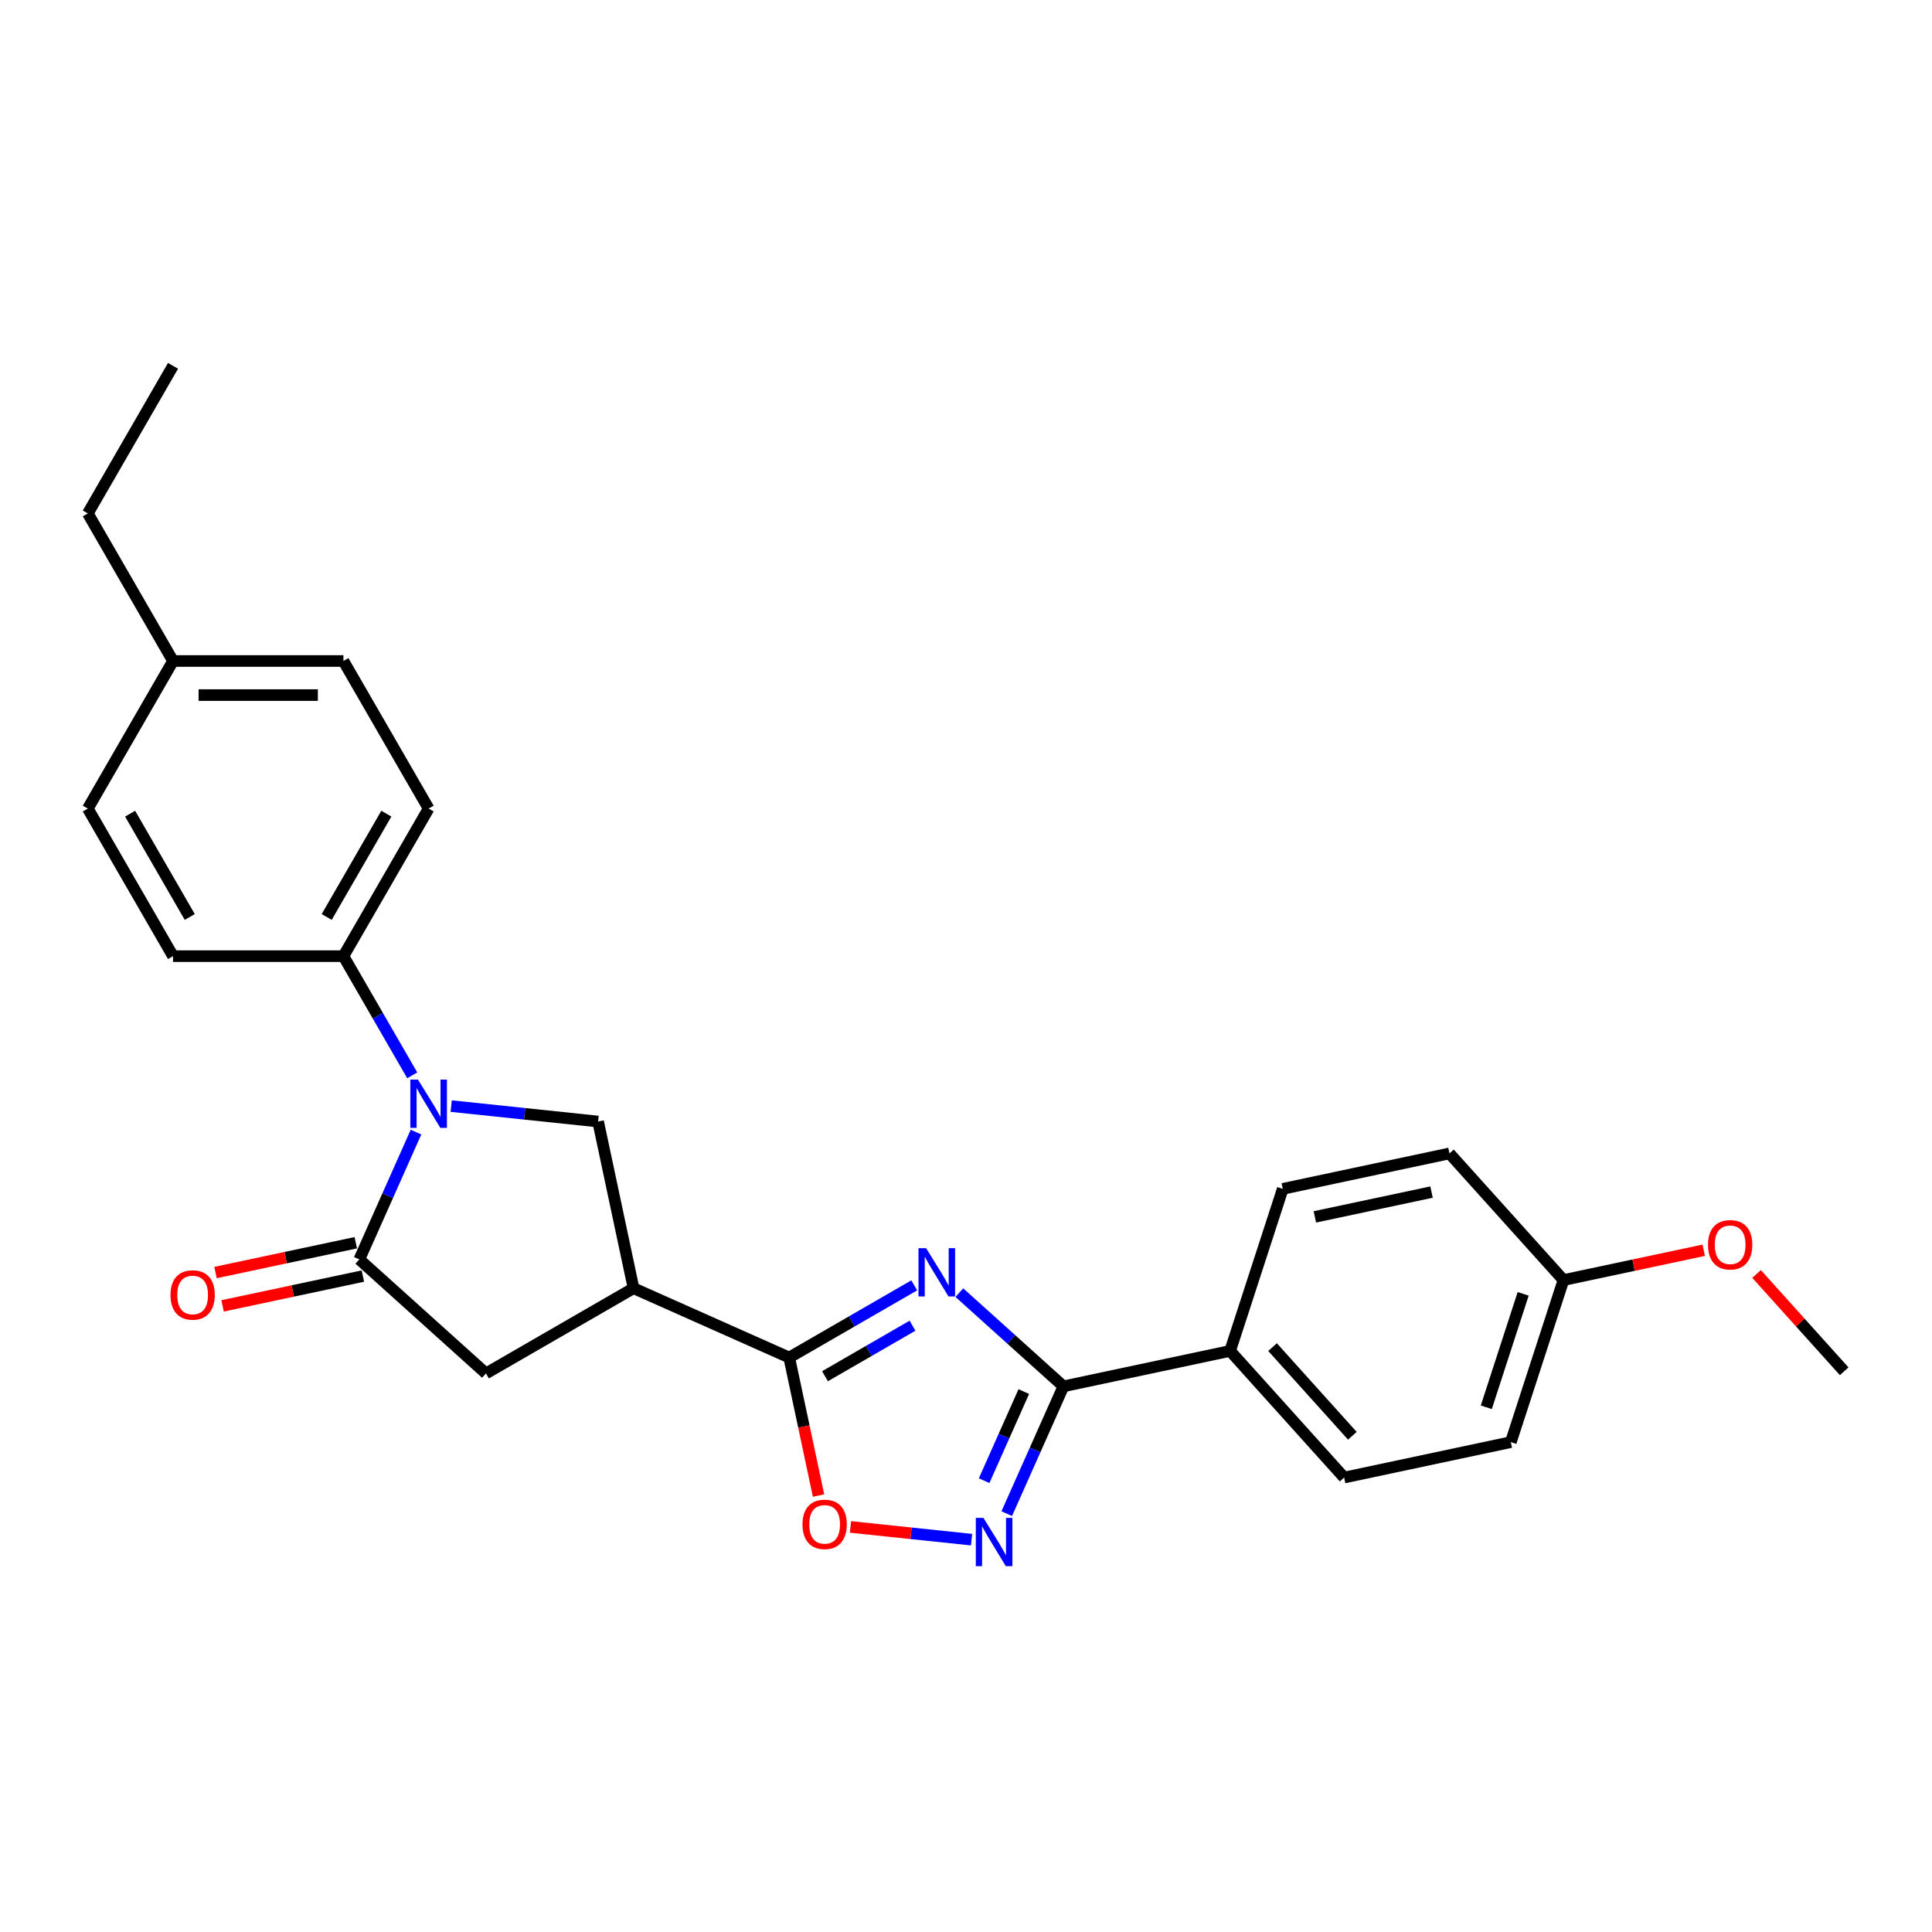 <?xml version='1.0' encoding='iso-8859-1'?>
<svg version='1.1' baseProfile='full'
              xmlns='http://www.w3.org/2000/svg'
                      xmlns:rdkit='http://www.rdkit.org/xml'
                      xmlns:xlink='http://www.w3.org/1999/xlink'
                  xml:space='preserve'
width='1000px' height='1000px' viewBox='0 0 1000 1000'>
<!-- END OF HEADER -->
<rect style='opacity:1.0;fill:#FFFFFF;stroke:none' width='1000' height='1000' x='0' y='0'> </rect>
<path class='bond-1' d='M 473.201,665.298 L 440.848,683.977' style='fill:none;fill-rule:evenodd;stroke:#0000FF;stroke-width:6px;stroke-linecap:butt;stroke-linejoin:miter;stroke-opacity:1' />
<path class='bond-1' d='M 440.848,683.977 L 408.494,702.657' style='fill:none;fill-rule:evenodd;stroke:#000000;stroke-width:6px;stroke-linecap:butt;stroke-linejoin:miter;stroke-opacity:1' />
<path class='bond-1' d='M 472.316,686.179 L 449.668,699.254' style='fill:none;fill-rule:evenodd;stroke:#0000FF;stroke-width:6px;stroke-linecap:butt;stroke-linejoin:miter;stroke-opacity:1' />
<path class='bond-1' d='M 449.668,699.254 L 427.02,712.33' style='fill:none;fill-rule:evenodd;stroke:#000000;stroke-width:6px;stroke-linecap:butt;stroke-linejoin:miter;stroke-opacity:1' />
<path class='bond-2' d='M 496.557,669.07 L 523.492,693.322' style='fill:none;fill-rule:evenodd;stroke:#0000FF;stroke-width:6px;stroke-linecap:butt;stroke-linejoin:miter;stroke-opacity:1' />
<path class='bond-2' d='M 523.492,693.322 L 550.427,717.574' style='fill:none;fill-rule:evenodd;stroke:#000000;stroke-width:6px;stroke-linecap:butt;stroke-linejoin:miter;stroke-opacity:1' />
<path class='bond-0' d='M 233.537,572.514 L 271.558,576.51' style='fill:none;fill-rule:evenodd;stroke:#0000FF;stroke-width:6px;stroke-linecap:butt;stroke-linejoin:miter;stroke-opacity:1' />
<path class='bond-0' d='M 271.558,576.51 L 309.579,580.507' style='fill:none;fill-rule:evenodd;stroke:#000000;stroke-width:6px;stroke-linecap:butt;stroke-linejoin:miter;stroke-opacity:1' />
<path class='bond-9' d='M 213.375,556.592 L 195.567,525.747' style='fill:none;fill-rule:evenodd;stroke:#0000FF;stroke-width:6px;stroke-linecap:butt;stroke-linejoin:miter;stroke-opacity:1' />
<path class='bond-9' d='M 195.567,525.747 L 177.758,494.901' style='fill:none;fill-rule:evenodd;stroke:#000000;stroke-width:6px;stroke-linecap:butt;stroke-linejoin:miter;stroke-opacity:1' />
<path class='bond-28' d='M 215.317,585.981 L 200.651,618.923' style='fill:none;fill-rule:evenodd;stroke:#0000FF;stroke-width:6px;stroke-linecap:butt;stroke-linejoin:miter;stroke-opacity:1' />
<path class='bond-28' d='M 200.651,618.923 L 185.984,651.864' style='fill:none;fill-rule:evenodd;stroke:#000000;stroke-width:6px;stroke-linecap:butt;stroke-linejoin:miter;stroke-opacity:1' />
<path class='bond-4' d='M 408.494,702.657 L 327.917,666.782' style='fill:none;fill-rule:evenodd;stroke:#000000;stroke-width:6px;stroke-linecap:butt;stroke-linejoin:miter;stroke-opacity:1' />
<path class='bond-7' d='M 408.494,702.657 L 416.086,738.376' style='fill:none;fill-rule:evenodd;stroke:#000000;stroke-width:6px;stroke-linecap:butt;stroke-linejoin:miter;stroke-opacity:1' />
<path class='bond-7' d='M 416.086,738.376 L 423.679,774.096' style='fill:none;fill-rule:evenodd;stroke:#FF0000;stroke-width:6px;stroke-linecap:butt;stroke-linejoin:miter;stroke-opacity:1' />
<path class='bond-5' d='M 550.427,717.574 L 535.76,750.516' style='fill:none;fill-rule:evenodd;stroke:#000000;stroke-width:6px;stroke-linecap:butt;stroke-linejoin:miter;stroke-opacity:1' />
<path class='bond-5' d='M 535.76,750.516 L 521.094,783.457' style='fill:none;fill-rule:evenodd;stroke:#0000FF;stroke-width:6px;stroke-linecap:butt;stroke-linejoin:miter;stroke-opacity:1' />
<path class='bond-5' d='M 529.911,720.282 L 519.645,743.341' style='fill:none;fill-rule:evenodd;stroke:#000000;stroke-width:6px;stroke-linecap:butt;stroke-linejoin:miter;stroke-opacity:1' />
<path class='bond-5' d='M 519.645,743.341 L 509.378,766.399' style='fill:none;fill-rule:evenodd;stroke:#0000FF;stroke-width:6px;stroke-linecap:butt;stroke-linejoin:miter;stroke-opacity:1' />
<path class='bond-10' d='M 550.427,717.574 L 636.702,699.236' style='fill:none;fill-rule:evenodd;stroke:#000000;stroke-width:6px;stroke-linecap:butt;stroke-linejoin:miter;stroke-opacity:1' />
<path class='bond-3' d='M 185.984,651.864 L 251.531,710.883' style='fill:none;fill-rule:evenodd;stroke:#000000;stroke-width:6px;stroke-linecap:butt;stroke-linejoin:miter;stroke-opacity:1' />
<path class='bond-11' d='M 184.15,643.236 L 147.849,650.952' style='fill:none;fill-rule:evenodd;stroke:#000000;stroke-width:6px;stroke-linecap:butt;stroke-linejoin:miter;stroke-opacity:1' />
<path class='bond-11' d='M 147.849,650.952 L 111.547,658.669' style='fill:none;fill-rule:evenodd;stroke:#FF0000;stroke-width:6px;stroke-linecap:butt;stroke-linejoin:miter;stroke-opacity:1' />
<path class='bond-11' d='M 187.818,660.491 L 151.516,668.207' style='fill:none;fill-rule:evenodd;stroke:#000000;stroke-width:6px;stroke-linecap:butt;stroke-linejoin:miter;stroke-opacity:1' />
<path class='bond-11' d='M 151.516,668.207 L 115.214,675.924' style='fill:none;fill-rule:evenodd;stroke:#FF0000;stroke-width:6px;stroke-linecap:butt;stroke-linejoin:miter;stroke-opacity:1' />
<path class='bond-6' d='M 327.917,666.782 L 309.579,580.507' style='fill:none;fill-rule:evenodd;stroke:#000000;stroke-width:6px;stroke-linecap:butt;stroke-linejoin:miter;stroke-opacity:1' />
<path class='bond-8' d='M 327.917,666.782 L 251.531,710.883' style='fill:none;fill-rule:evenodd;stroke:#000000;stroke-width:6px;stroke-linecap:butt;stroke-linejoin:miter;stroke-opacity:1' />
<path class='bond-26' d='M 502.873,796.924 L 471.542,793.631' style='fill:none;fill-rule:evenodd;stroke:#0000FF;stroke-width:6px;stroke-linecap:butt;stroke-linejoin:miter;stroke-opacity:1' />
<path class='bond-26' d='M 471.542,793.631 L 440.21,790.338' style='fill:none;fill-rule:evenodd;stroke:#FF0000;stroke-width:6px;stroke-linecap:butt;stroke-linejoin:miter;stroke-opacity:1' />
<path class='bond-12' d='M 177.758,494.901 L 221.859,418.516' style='fill:none;fill-rule:evenodd;stroke:#000000;stroke-width:6px;stroke-linecap:butt;stroke-linejoin:miter;stroke-opacity:1' />
<path class='bond-12' d='M 169.096,474.623 L 199.967,421.153' style='fill:none;fill-rule:evenodd;stroke:#000000;stroke-width:6px;stroke-linecap:butt;stroke-linejoin:miter;stroke-opacity:1' />
<path class='bond-13' d='M 177.758,494.901 L 89.556,494.901' style='fill:none;fill-rule:evenodd;stroke:#000000;stroke-width:6px;stroke-linecap:butt;stroke-linejoin:miter;stroke-opacity:1' />
<path class='bond-14' d='M 636.702,699.236 L 695.72,764.783' style='fill:none;fill-rule:evenodd;stroke:#000000;stroke-width:6px;stroke-linecap:butt;stroke-linejoin:miter;stroke-opacity:1' />
<path class='bond-14' d='M 658.664,697.264 L 699.977,743.147' style='fill:none;fill-rule:evenodd;stroke:#000000;stroke-width:6px;stroke-linecap:butt;stroke-linejoin:miter;stroke-opacity:1' />
<path class='bond-15' d='M 636.702,699.236 L 663.958,615.351' style='fill:none;fill-rule:evenodd;stroke:#000000;stroke-width:6px;stroke-linecap:butt;stroke-linejoin:miter;stroke-opacity:1' />
<path class='bond-19' d='M 221.859,418.516 L 177.758,342.13' style='fill:none;fill-rule:evenodd;stroke:#000000;stroke-width:6px;stroke-linecap:butt;stroke-linejoin:miter;stroke-opacity:1' />
<path class='bond-20' d='M 89.556,494.901 L 45.455,418.516' style='fill:none;fill-rule:evenodd;stroke:#000000;stroke-width:6px;stroke-linecap:butt;stroke-linejoin:miter;stroke-opacity:1' />
<path class='bond-20' d='M 98.218,474.623 L 67.347,421.153' style='fill:none;fill-rule:evenodd;stroke:#000000;stroke-width:6px;stroke-linecap:butt;stroke-linejoin:miter;stroke-opacity:1' />
<path class='bond-18' d='M 695.72,764.783 L 781.995,746.445' style='fill:none;fill-rule:evenodd;stroke:#000000;stroke-width:6px;stroke-linecap:butt;stroke-linejoin:miter;stroke-opacity:1' />
<path class='bond-17' d='M 663.958,615.351 L 750.233,597.012' style='fill:none;fill-rule:evenodd;stroke:#000000;stroke-width:6px;stroke-linecap:butt;stroke-linejoin:miter;stroke-opacity:1' />
<path class='bond-17' d='M 680.567,629.855 L 740.959,617.018' style='fill:none;fill-rule:evenodd;stroke:#000000;stroke-width:6px;stroke-linecap:butt;stroke-linejoin:miter;stroke-opacity:1' />
<path class='bond-16' d='M 809.252,662.559 L 750.233,597.012' style='fill:none;fill-rule:evenodd;stroke:#000000;stroke-width:6px;stroke-linecap:butt;stroke-linejoin:miter;stroke-opacity:1' />
<path class='bond-22' d='M 809.252,662.559 L 845.553,654.843' style='fill:none;fill-rule:evenodd;stroke:#000000;stroke-width:6px;stroke-linecap:butt;stroke-linejoin:miter;stroke-opacity:1' />
<path class='bond-22' d='M 845.553,654.843 L 881.855,647.127' style='fill:none;fill-rule:evenodd;stroke:#FF0000;stroke-width:6px;stroke-linecap:butt;stroke-linejoin:miter;stroke-opacity:1' />
<path class='bond-27' d='M 809.252,662.559 L 781.995,746.445' style='fill:none;fill-rule:evenodd;stroke:#000000;stroke-width:6px;stroke-linecap:butt;stroke-linejoin:miter;stroke-opacity:1' />
<path class='bond-27' d='M 788.386,669.691 L 769.307,728.411' style='fill:none;fill-rule:evenodd;stroke:#000000;stroke-width:6px;stroke-linecap:butt;stroke-linejoin:miter;stroke-opacity:1' />
<path class='bond-29' d='M 177.758,342.13 L 89.556,342.13' style='fill:none;fill-rule:evenodd;stroke:#000000;stroke-width:6px;stroke-linecap:butt;stroke-linejoin:miter;stroke-opacity:1' />
<path class='bond-29' d='M 164.528,359.771 L 102.786,359.771' style='fill:none;fill-rule:evenodd;stroke:#000000;stroke-width:6px;stroke-linecap:butt;stroke-linejoin:miter;stroke-opacity:1' />
<path class='bond-21' d='M 45.455,418.516 L 89.556,342.13' style='fill:none;fill-rule:evenodd;stroke:#000000;stroke-width:6px;stroke-linecap:butt;stroke-linejoin:miter;stroke-opacity:1' />
<path class='bond-23' d='M 89.556,342.13 L 45.455,265.745' style='fill:none;fill-rule:evenodd;stroke:#000000;stroke-width:6px;stroke-linecap:butt;stroke-linejoin:miter;stroke-opacity:1' />
<path class='bond-24' d='M 909.198,659.405 L 931.872,684.587' style='fill:none;fill-rule:evenodd;stroke:#FF0000;stroke-width:6px;stroke-linecap:butt;stroke-linejoin:miter;stroke-opacity:1' />
<path class='bond-24' d='M 931.872,684.587 L 954.545,709.768' style='fill:none;fill-rule:evenodd;stroke:#000000;stroke-width:6px;stroke-linecap:butt;stroke-linejoin:miter;stroke-opacity:1' />
<path class='bond-25' d='M 45.455,265.745 L 89.556,189.359' style='fill:none;fill-rule:evenodd;stroke:#000000;stroke-width:6px;stroke-linecap:butt;stroke-linejoin:miter;stroke-opacity:1' />
<path  class='atom-0' d='M 479.358 646.066
L 487.543 659.296
Q 488.355 660.602, 489.66 662.966
Q 490.965 665.329, 491.036 665.471
L 491.036 646.066
L 494.352 646.066
L 494.352 671.045
L 490.93 671.045
L 482.145 656.58
Q 481.122 654.886, 480.028 652.946
Q 478.97 651.005, 478.652 650.406
L 478.652 671.045
L 475.406 671.045
L 475.406 646.066
L 479.358 646.066
' fill='#0000FF'/>
<path  class='atom-1' d='M 216.338 558.797
L 224.523 572.028
Q 225.335 573.333, 226.64 575.697
Q 227.945 578.061, 228.016 578.202
L 228.016 558.797
L 231.332 558.797
L 231.332 583.776
L 227.91 583.776
L 219.125 569.311
Q 218.102 567.618, 217.008 565.677
Q 215.95 563.737, 215.632 563.137
L 215.632 583.776
L 212.386 583.776
L 212.386 558.797
L 216.338 558.797
' fill='#0000FF'/>
<path  class='atom-6' d='M 509.03 785.662
L 517.215 798.892
Q 518.027 800.198, 519.332 802.561
Q 520.637 804.925, 520.708 805.066
L 520.708 785.662
L 524.024 785.662
L 524.024 810.641
L 520.602 810.641
L 511.817 796.176
Q 510.794 794.482, 509.7 792.542
Q 508.642 790.601, 508.324 790.001
L 508.324 810.641
L 505.078 810.641
L 505.078 785.662
L 509.03 785.662
' fill='#0000FF'/>
<path  class='atom-8' d='M 415.366 789.002
Q 415.366 783.004, 418.329 779.653
Q 421.293 776.301, 426.832 776.301
Q 432.371 776.301, 435.335 779.653
Q 438.298 783.004, 438.298 789.002
Q 438.298 795.071, 435.3 798.528
Q 432.301 801.95, 426.832 801.95
Q 421.328 801.95, 418.329 798.528
Q 415.366 795.106, 415.366 789.002
M 426.832 799.128
Q 430.643 799.128, 432.689 796.588
Q 434.77 794.012, 434.77 789.002
Q 434.77 784.098, 432.689 781.629
Q 430.643 779.124, 426.832 779.124
Q 423.022 779.124, 420.94 781.593
Q 418.894 784.063, 418.894 789.002
Q 418.894 794.047, 420.94 796.588
Q 423.022 799.128, 426.832 799.128
' fill='#FF0000'/>
<path  class='atom-12' d='M 88.243 670.273
Q 88.243 664.275, 91.207 660.923
Q 94.17 657.572, 99.709 657.572
Q 105.248 657.572, 108.212 660.923
Q 111.176 664.275, 111.176 670.273
Q 111.176 676.341, 108.177 679.799
Q 105.178 683.221, 99.709 683.221
Q 94.205 683.221, 91.207 679.799
Q 88.243 676.376, 88.243 670.273
M 99.709 680.398
Q 103.52 680.398, 105.566 677.858
Q 107.647 675.283, 107.647 670.273
Q 107.647 665.369, 105.566 662.899
Q 103.52 660.394, 99.709 660.394
Q 95.899 660.394, 93.817 662.864
Q 91.771 665.333, 91.771 670.273
Q 91.771 675.318, 93.817 677.858
Q 95.899 680.398, 99.709 680.398
' fill='#FF0000'/>
<path  class='atom-23' d='M 884.06 644.292
Q 884.06 638.294, 887.024 634.942
Q 889.987 631.591, 895.527 631.591
Q 901.066 631.591, 904.029 634.942
Q 906.993 638.294, 906.993 644.292
Q 906.993 650.36, 903.994 653.818
Q 900.995 657.24, 895.527 657.24
Q 890.023 657.24, 887.024 653.818
Q 884.06 650.395, 884.06 644.292
M 895.527 654.417
Q 899.337 654.417, 901.383 651.877
Q 903.465 649.302, 903.465 644.292
Q 903.465 639.388, 901.383 636.918
Q 899.337 634.413, 895.527 634.413
Q 891.716 634.413, 889.635 636.883
Q 887.588 639.352, 887.588 644.292
Q 887.588 649.337, 889.635 651.877
Q 891.716 654.417, 895.527 654.417
' fill='#FF0000'/>
</svg>
